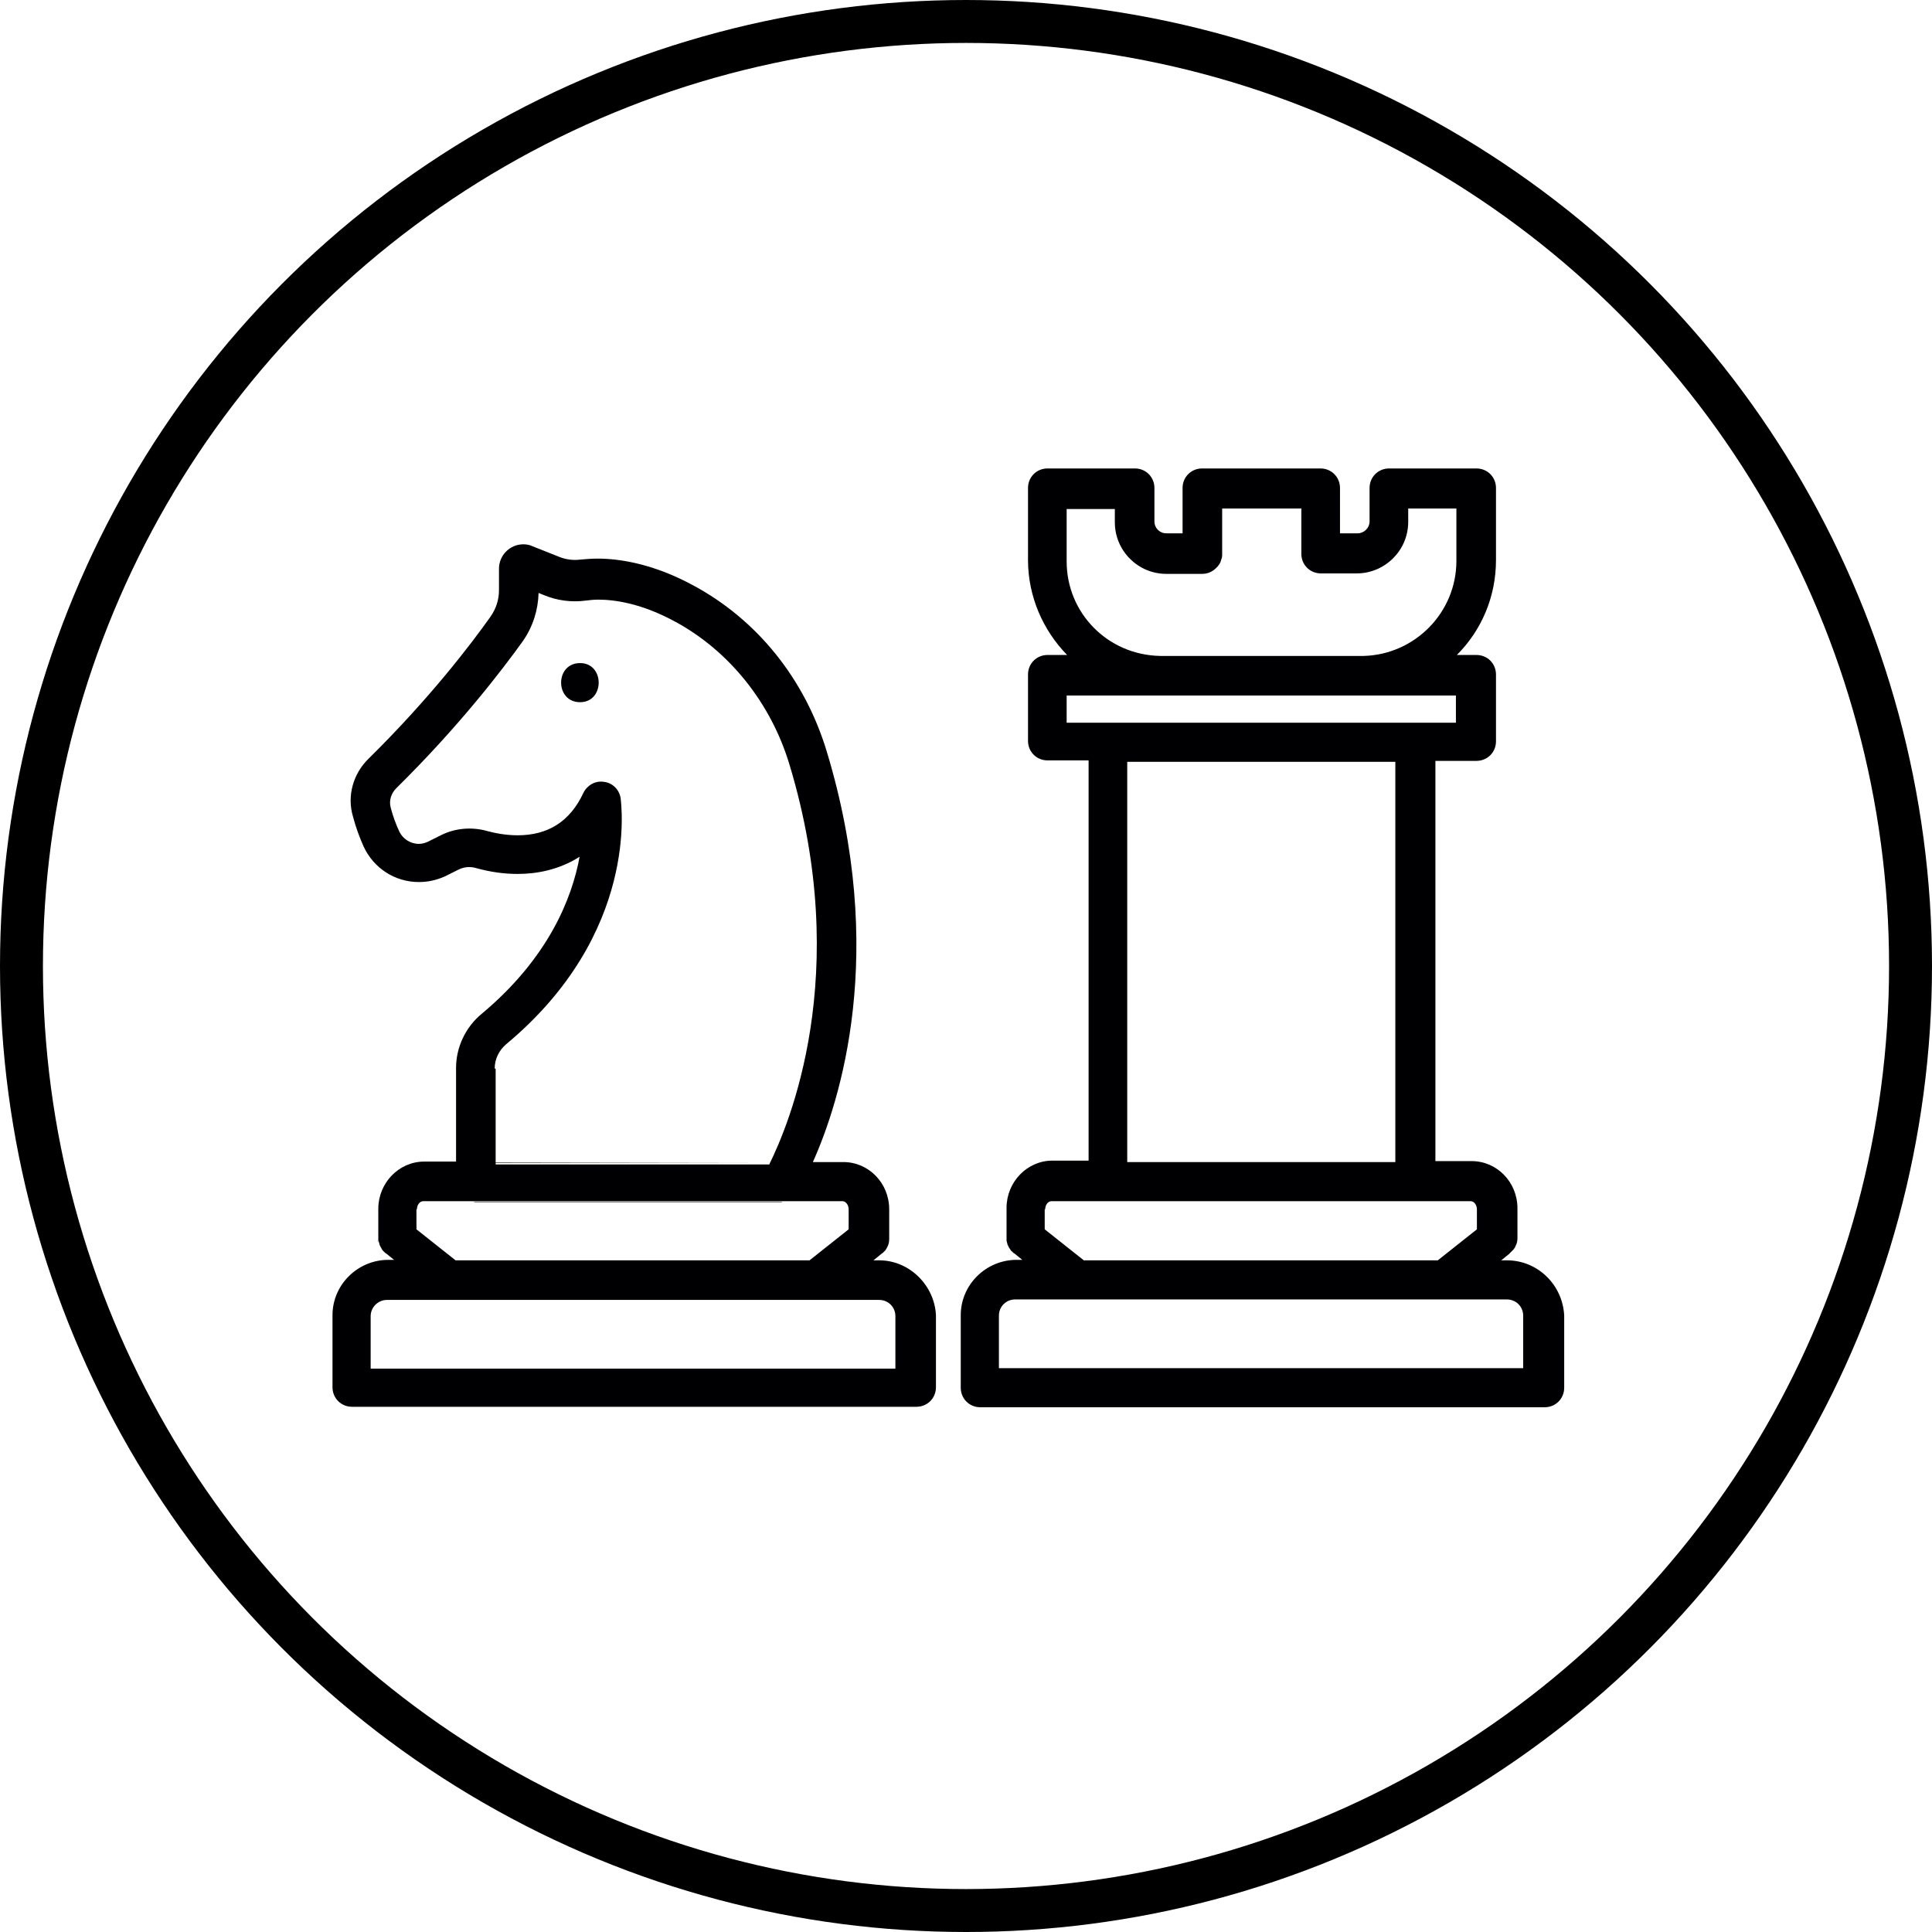 <?xml version="1.0" encoding="utf-8"?>
<!-- Generator: Adobe Illustrator 18.0.0, SVG Export Plug-In . SVG Version: 6.00 Build 0)  -->
<!DOCTYPE svg PUBLIC "-//W3C//DTD SVG 1.1//EN" "http://www.w3.org/Graphics/SVG/1.1/DTD/svg11.dtd">
<svg version="1.1" id="_x2014_ŽÓť_x5F_1" xmlns="http://www.w3.org/2000/svg" xmlns:xlink="http://www.w3.org/1999/xlink"
	 x="0px" y="0px" viewBox="218.1 391.6 405 405" enable-background="new 218.1 391.6 405 405" xml:space="preserve">
<g>
	<g>
		<g>
			<g>
				<path fill="#000002" d="M317.2,643.5c0.2,0,0.4,0.1,0.5,0.1h63.9c0.2,0,0.4,0,0.5-0.1H317.2z"/>
			</g>
			<path fill="#000002" d="M297.3,652c0-0.1,0-0.2-0.1-0.2v-0.1C297.3,651.8,297.3,651.9,297.3,652z"/>
			<path fill="#000002" d="M379.2,635.3L379.2,635.3l-57.4,0.1v-0.1H379.2z"/>
			<path fill="#000002" d="M402.4,655.8h-1.2l1.6-1.3c0.1-0.1,0.3-0.2,0.4-0.3c0.1-0.1,0.2-0.2,0.3-0.3c0.1-0.1,0.2-0.2,0.2-0.2
				c0.1-0.2,0.2-0.3,0.3-0.5c0.1-0.1,0.1-0.2,0.1-0.2c0.3-0.5,0.4-1.1,0.4-1.7v-6.2c0-5.5-4.3-9.9-9.6-9.9h-6.4
				c5.7-12.7,15.7-43.9,2.9-86.1c-4.6-15.2-14.6-27.6-28-34.8c-8.5-4.6-15.6-5.6-20-5.6c-1.3,0-2.5,0.1-3.6,0.2
				c-1.6,0.2-3.2,0-4.8-0.7l-5.3-2.1c-0.6-0.3-1.3-0.4-1.9-0.4c-2.8,0-5.1,2.3-5.1,5.1v4.5c0,2-0.6,3.9-1.8,5.6
				c-4.1,5.8-12.9,17.3-25.5,29.7c-3.3,3.2-4.6,7.9-3.3,12.2c0.6,2.3,1.4,4.4,2.2,6.2c2.1,4.6,6.6,7.5,11.6,7.5
				c1.9,0,3.7-0.4,5.5-1.2l2.8-1.4c1.2-0.6,2.5-0.7,3.8-0.3c2.9,0.8,5.8,1.2,8.6,1.2c3.9,0,8.6-0.8,13-3.6
				c-1.6,8.7-6.5,21.2-20.5,32.9c-3.4,2.8-5.4,7-5.4,11.4v19.6h-6.7c-5.3,0-9.6,4.5-9.6,9.9v6.2c0,0.1,0,0.1,0,0.2
				c0,0.1,0,0.2,0,0.2c0,0.1,0,0.2,0.1,0.3c0.1,0.2,0.1,0.5,0.2,0.7c0.1,0.2,0.1,0.3,0.2,0.4c0.1,0.2,0.2,0.3,0.2,0.4
				c0.1,0.2,0.3,0.4,0.4,0.5c0.1,0.1,0.2,0.2,0.2,0.2c0.1,0.1,0.2,0.2,0.4,0.3l1.6,1.3h-1.2c-6.4,0-11.7,5.2-11.7,11.6v15.1
				c0,2.3,1.8,4.1,4.1,4.1h118.3c2.3,0,4.1-1.8,4.1-4.1v-15.1C414,661.1,408.8,655.8,402.4,655.8z M321.8,615.6c0-2,0.9-3.8,2.4-5.1
				c28-23.3,24.1-50.4,24-51.6c-0.3-1.8-1.7-3.2-3.5-3.4c-1.8-0.3-3.5,0.7-4.3,2.3c-2.8,6-7.4,8.9-13.8,8.9c-2.6,0-4.9-0.5-6.4-0.9
				c-3.2-0.9-6.6-0.6-9.5,0.8l-2.8,1.4c-0.6,0.3-1.3,0.5-2,0.5c-1.8,0-3.4-1.1-4.1-2.6c-0.7-1.5-1.3-3.1-1.8-5
				c-0.4-1.5,0.1-3,1.2-4.1c13.1-12.9,22.2-24.8,26.5-30.8c2.1-3,3.2-6.5,3.3-10.1l1,0.4c2.8,1.2,5.9,1.6,8.9,1.2
				c0.8-0.1,1.7-0.2,2.6-0.2c3.5,0,9.1,0.8,16.1,4.6c11.3,6.1,20.1,17,24,30c13.3,44-0.2,75.6-4.2,83.7c0,0,0,0,0,0.1h-57.4V615.6z
				 M305.5,645.1c0-0.9,0.6-1.7,1.3-1.7h87.9c0.7,0,1.3,0.8,1.3,1.7v4.2l-8.2,6.5h-74.2l-8.2-6.5V645.1z M405.8,678.5h-110v-11
				c0-1.9,1.6-3.4,3.4-3.4h103.2c1.9,0,3.4,1.5,3.4,3.4V678.5z"/>
		</g>
		<g>
			<g>
				<path fill="#000002" d="M534,655.8h-1.2l1.6-1.3c0,0,0.1,0,0.1-0.1c0.1-0.1,0.2-0.2,0.3-0.3c0.1-0.1,0.2-0.2,0.3-0.3
					c0.1-0.1,0.2-0.2,0.3-0.3c0.1-0.1,0.1-0.2,0.2-0.3c0.1-0.1,0.1-0.1,0.1-0.2c0.1-0.1,0.1-0.2,0.1-0.2c0.3-0.5,0.4-1.1,0.4-1.7
					v-6.2c0-5.5-4.3-9.9-9.6-9.9h-7.6v-83.9h8.6c2.3,0,4.1-1.8,4.1-4.1v-14c0-2.3-1.8-4.1-4.1-4.1h-4.1c5.1-5.1,8.2-12.1,8.2-19.9
					v-15.1c0-2.3-1.8-4.1-4.1-4.1h-18.3c-2.3,0-4.1,1.8-4.1,4.1v7c0,1.4-1.2,2.5-2.5,2.5H499v-9.5c0-2.3-1.8-4.1-4.1-4.1h-24.8
					c-2.3,0-4.1,1.8-4.1,4.1v9.5h-3.4c-1.4,0-2.5-1.1-2.5-2.5v-7c0-2.3-1.8-4.1-4.1-4.1h-18.3c-2.3,0-4.1,1.8-4.1,4.1v15.1
					c0,7.7,3.2,14.8,8.2,19.9h-4.1c-2.3,0-4.1,1.8-4.1,4.1v13.9c0,2.3,1.8,4.1,4.1,4.1h8.6v83.9h-7.6c-5.3,0-9.6,4.5-9.6,9.9v6.2
					c0,0.2,0,0.3,0,0.4c0,0.1,0,0.2,0,0.2c0,0.2,0.1,0.4,0.1,0.5c0.1,0.2,0.1,0.3,0.1,0.4c0,0.1,0.1,0.1,0.1,0.2
					c0.1,0.1,0.1,0.3,0.2,0.4c0.1,0.1,0.1,0.2,0.2,0.3c0.1,0.1,0.1,0.2,0.2,0.3c0.1,0.1,0.1,0.2,0.2,0.2c0.1,0.1,0.2,0.2,0.2,0.2
					c0.1,0.1,0.2,0.2,0.4,0.3l1.6,1.3h-1.2c-6.4,0-11.7,5.2-11.7,11.6v15.2c0,2.3,1.8,4.1,4.1,4.1h118.3c2.3,0,4.1-1.8,4.1-4.1
					v-15.1C545.7,661,540.5,655.8,534,655.8z M441.7,509.3v-11h10.1v2.8c0,5.9,4.8,10.8,10.8,10.8h7.5c1.2,0,2.2-0.5,2.9-1.2
					c0.1-0.1,0.2-0.2,0.3-0.3c0.2-0.2,0.3-0.4,0.5-0.7c0.2-0.3,0.2-0.5,0.3-0.8c0.2-0.4,0.2-0.8,0.2-1.2v-9.5h16.6v9.5
					c0,2.3,1.8,4.1,4.1,4.1h7.5c5.9,0,10.8-4.8,10.8-10.8v-2.8h10.1v11c0,10.8-8.7,19.6-19.4,19.9c-0.2,0-0.4,0-0.5,0h-41.7
					c-0.2,0-0.4,0-0.5,0C450.3,528.9,441.7,520.1,441.7,509.3z M441.7,543.1v-5.7h81.6v5.7H441.7z M510.6,551.3v83.9h-56.2v-83.9
					H510.6z M437.2,645.1c0-0.9,0.6-1.7,1.3-1.7h87.9c0.7,0,1.3,0.8,1.3,1.7v4.2l-8.2,6.5h-74.2l-8.2-6.5V645.1z M537.5,678.4h-110
					v-11c0-1.9,1.5-3.4,3.4-3.4H534c1.9,0,3.4,1.5,3.4,3.4V678.4z"/>
			</g>
			<path fill="#000002" d="M461.1,529.2c0.2,0,0.4,0,0.5,0h41.7c0.2,0,0.4,0,0.5,0H461.1z"/>
			<path fill="#000002" d="M503.8,537.4c-0.2,0-0.3,0-0.5,0h-41.7c-0.2,0-0.3,0-0.5,0H503.8z"/>
		</g>
	</g>
	<path fill="#000002" d="M339.7,530.6c-5.3,0-5.3,8.2,0,8.2C344.9,538.8,344.9,530.6,339.7,530.6z"/>
</g>
<circle fill="none" stroke="#000000" stroke-width="9" stroke-miterlimit="10" cx="420.6" cy="594.1" r="198"/>
</svg>

